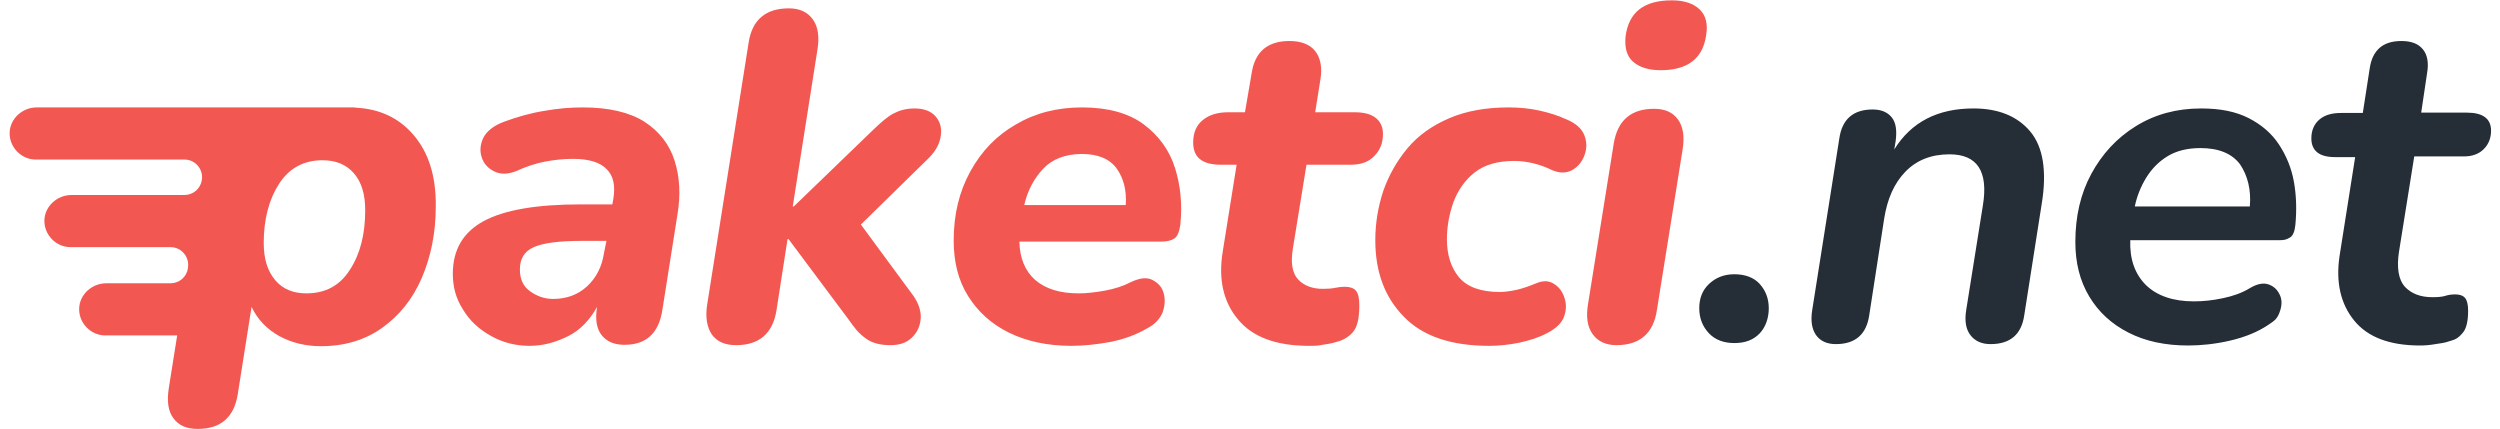 <svg xmlns="http://www.w3.org/2000/svg" xml:space="preserve" id="Layer_1" width="204" height="35" x="0px" y="0px" version="1.1" viewBox="0 0 713.7 123.4"><style>.st0{fill:#f35751}</style><path d="M149.6 99.5c-4.1 0-7.9-1-11.2-2.9-3.4-1.9-6.1-4.4-8-7.6-2-3.1-2.9-6.5-2.9-10.2 0-7 3-12 8.9-15.2s15.2-4.8 27.9-4.8h9.1l.3-1.7c.6-3.7 0-6.5-1.9-8.4-1.9-2-5.2-3-9.7-3-2.8 0-5.5.3-8.1.8s-5.4 1.4-8.2 2.7c-2.5 1-4.6 1-6.4.1s-3-2.2-3.6-4.1c-.6-1.8-.4-3.7.5-5.6 1-1.9 3-3.5 6-4.6 3.8-1.4 7.7-2.5 11.5-3.1 3.8-.7 7.6-1 11.1-1 7.5 0 13.4 1.4 17.7 4.1 4.3 2.8 7.2 6.5 8.7 11.2s1.8 9.9.8 15.7l-4.3 27.2c-1 6.7-4.6 10.1-10.9 10.1-2.9 0-5.1-.9-6.6-2.8-1.4-1.8-1.9-4.5-1.3-8.1-2.1 3.8-4.9 6.7-8.3 8.4s-7.1 2.8-11.1 2.8m6.8-13.5c3.8 0 7.1-1.2 9.7-3.6s4.3-5.6 4.9-9.6l.7-3.5h-7.1q-9.75 0-13.8 1.8c-2.7 1.2-4 3.3-4 6.4 0 2.7.9 4.8 2.8 6.2s4.1 2.3 6.8 2.3M209 99.3c-3.2 0-5.5-1-7-3.1-1.4-2.1-1.9-5-1.3-8.7l11.9-75.2c1-6.6 4.9-9.9 11.6-9.9 3.1 0 5.4 1.1 6.9 3.2s1.9 5.1 1.3 8.7l-7.1 45.1h.3l23-22.2c2.1-2 3.9-3.6 5.6-4.5s3.7-1.5 6.1-1.5c2.8 0 4.8.8 6.1 2.3s1.8 3.3 1.5 5.5-1.3 4.2-3.2 6.2l-19.8 19.4L260 85.1c1.6 2.3 2.3 4.6 2.1 6.7s-1 3.9-2.6 5.4-3.6 2.1-6.1 2.1q-4.35 0-6.9-1.8c-2.55-1.8-3.4-3.2-5.3-5.8l-17.1-22.9h-.3l-3.2 20.6c-1.1 6.6-5 9.9-11.6 9.9m96.5.2c-6.9 0-12.9-1.3-18-3.8s-9-6.1-11.8-10.6-4.1-9.8-4.1-15.9c0-7.5 1.6-14.1 4.8-19.9s7.5-10.3 13.1-13.5c5.6-3.3 11.9-4.9 19.1-4.9s13.3 1.6 17.7 4.9 7.4 7.5 9 12.6 2.1 10.6 1.5 16.3c-.3 2.1-.9 3.4-1.7 3.9q-1.35.9-3.6.9h-41c.1 4.7 1.6 8.4 4.5 11 3 2.6 7.1 3.9 12.6 3.9 2.3 0 4.8-.3 7.6-.8 2.7-.5 5.2-1.3 7.3-2.4 2.5-1.2 4.6-1.5 6.2-.7s2.8 2 3.3 3.8.4 3.6-.3 5.6c-.8 1.9-2.3 3.5-4.5 4.6-3.1 1.8-6.6 3.1-10.6 3.9-4 .7-7.6 1.1-11.1 1.1m3-55.2c-4.8 0-8.6 1.5-11.2 4.3-2.7 2.9-4.5 6.4-5.4 10.4h29.2c.3-4.2-.6-7.7-2.6-10.5s-5.4-4.2-10-4.2m65.4 55.2c-9.5 0-16.3-2.5-20.5-7.6-4.2-5-5.7-11.5-4.4-19.5l4-25h-4.5c-5.4 0-8-2.1-8-6.4 0-2.8.9-4.9 2.7-6.4s4.2-2.3 7.4-2.3h4.8l1.9-11.1c.9-6.2 4.5-9.4 10.9-9.4 3.4 0 5.9 1 7.4 2.9s2.1 4.7 1.5 8.2l-1.5 9.4H387c2.6 0 4.6.5 6 1.6s2.1 2.6 2.1 4.7c0 2.5-.8 4.6-2.5 6.3-1.6 1.7-3.9 2.5-6.8 2.5h-12.7l-3.9 24q-1.05 6.3 1.5 9c1.7 1.8 4.1 2.7 7.1 2.7q2.25 0 3.6-.3c.9-.2 1.8-.3 2.8-.3 1.4 0 2.5.4 3.1 1.1.7.8 1 2.2 1 4.3 0 3.7-.6 6.2-1.8 7.6s-2.8 2.4-4.9 2.9c-1.2.4-2.5.6-3.9.8-1.2.3-2.6.3-3.8.3m51.8 0q-16.5 0-24.6-8.4c-5.5-5.6-8.2-12.9-8.2-22 0-4.9.8-9.6 2.3-14.2 1.6-4.5 3.9-8.6 7-12.3s7.1-6.5 12-8.6 10.6-3.1 17.1-3.1c3.1 0 6 .3 8.8.9 2.7.6 5.3 1.4 7.7 2.5 2.7 1.1 4.4 2.6 5.2 4.5.8 2 .8 3.9.1 5.8s-1.8 3.3-3.5 4.3c-1.6.9-3.5 1-5.7.1q-5.55-2.7-11.1-2.7c-4.7 0-8.5 1.1-11.3 3.3s-4.8 5.1-6.1 8.5c-1.2 3.4-1.9 7-1.9 10.7 0 4.6 1.2 8.2 3.5 11q3.6 4.2 11.7 4.2 1.95 0 4.8-.6c1.8-.4 3.7-1.1 5.7-1.9 1.9-.8 3.5-.8 5 .1s2.5 2.2 3.1 4 .6 3.6-.1 5.5-2.3 3.4-4.8 4.7c-2.2 1.2-4.9 2.1-8.1 2.8-3 .6-5.9.9-8.6.9m36.6-.2c-3.1 0-5.4-1.1-6.9-3.2s-1.9-5-1.3-8.6l7.4-46.2c1.1-6.7 5-10 11.6-10 3.1 0 5.4 1 6.9 3.1s1.9 5 1.3 8.7l-7.4 46.2c-1 6.6-4.9 10-11.6 10M475 20.2c-3.6 0-6.2-.9-8-2.5s-2.4-4.1-2.1-7.2c.9-7 5.3-10.4 13.3-10.4 3.6 0 6.2.9 8 2.6s2.4 4.2 1.9 7.3c-.9 6.8-5.3 10.2-13.1 10.2" class="st0"/><path d="M496.2 98.7c-3 0-5.5-.9-7.3-2.8s-2.8-4.3-2.8-7.2.9-5.2 2.8-7 4.3-2.8 7.3-2.8 5.6.9 7.3 2.8 2.6 4.2 2.6 7-.9 5.4-2.6 7.2c-1.8 1.9-4.2 2.8-7.3 2.8m29.2.3c-2.6 0-4.5-.9-5.7-2.6s-1.6-4.1-1.1-7.2l7.8-49.4c.8-5.5 4-8.3 9.6-8.3 2.5 0 4.3.8 5.5 2.3s1.5 3.8 1.1 6.8l-.4 2.4c4.9-7.9 12.5-11.8 22.8-11.8 7.1 0 12.6 2.2 16.3 6.6s4.9 11.4 3.3 21l-5 31.9c-.8 5.5-4 8.3-9.7 8.3-2.6 0-4.5-.9-5.8-2.6s-1.7-4.1-1.2-7.2l4.8-30.1q2.4-14.7-9.6-14.7c-5.3 0-9.5 1.7-12.7 5s-5.2 7.8-6.1 13.5L535 90.7c-.8 5.5-4 8.3-9.6 8.3m101.4.4c-6.6 0-12.3-1.2-17.2-3.7s-8.6-5.9-11.3-10.4-4-9.7-4-15.7c0-7.3 1.5-13.9 4.6-19.6s7.3-10.3 12.8-13.7 11.7-5.1 18.8-5.1c5.5 0 10 .9 13.7 2.8s6.6 4.4 8.7 7.6 3.6 6.8 4.3 10.8.8 8.1.4 12.3q-.3 2.85-1.5 3.6c-1.2.75-1.9.8-3.3.8h-42.7q-.3 8.1 4.5 12.9c3.2 3.1 7.8 4.7 13.8 4.7 2.7 0 5.5-.3 8.3-.9 2.9-.6 5.5-1.5 7.8-2.9 2-1.2 3.8-1.6 5.3-1.1s2.5 1.4 3.2 2.8q1.05 1.95.3 4.5c-.75 2.55-1.6 3.1-3.4 4.3-3.1 2.1-6.8 3.6-11.1 4.6s-8.5 1.4-12 1.4m3.5-56.8c-3.8 0-6.9.8-9.4 2.3s-4.6 3.6-6.2 6.2-2.7 5.4-3.3 8.3h33.1c.4-4.8-.6-8.8-2.8-12.1-2.3-3.1-6.1-4.7-11.4-4.7m63.2 56.8c-8.8 0-15.1-2.4-19-7.2s-5.3-11-4.2-18.5l4.5-28.5H669c-4.5 0-6.8-1.8-6.8-5.4 0-2.3.8-4.1 2.3-5.4s3.6-1.9 6.2-1.9h6.3l2-12.9c.8-5.2 3.8-7.8 9.1-7.8 2.9 0 4.9.8 6.2 2.4s1.7 3.9 1.2 6.8l-1.7 11.4h13.1c4.6 0 7 1.7 7 5.2 0 2.1-.7 3.9-2.1 5.3q-2.1 2.1-5.7 2.1h-14.3l-4.4 27.5c-.7 4.6-.1 8 1.7 10 1.9 2 4.5 3 7.9 3 1.6 0 2.9-.1 3.8-.4s1.8-.4 2.8-.4c1.2 0 2.2.3 2.8 1s.9 1.9.9 3.7q0 4.5-1.5 6.3c-1.5 1.8-2.3 2-4 2.5-1.1.4-2.4.6-3.9.8-1.7.3-3.1.4-4.4.4" style="fill:#252d36"/><path d="M116 38.6c-4.1-4.7-9.5-7.2-16.1-7.6-.3 0-.6-.1-.9-.1H7.8c-4.1 0-7.7 3.2-7.8 7.3s3.3 7.7 7.5 7.7h42.8c3.1 0 5.5 2.8 5 5.9-.4 2.5-2.5 4.3-5 4.3H17.8c-4.1 0-7.7 3.2-7.8 7.3s3.3 7.7 7.5 7.7h28.8c3.1 0 5.5 2.8 5 5.9v.2c-.4 2.5-2.5 4.3-5 4.3H27.8c-4.1 0-7.7 3.2-7.8 7.3s3.3 7.7 7.5 7.7h20.7l-2.4 15.1c-.6 3.8-.2 6.7 1.3 8.7 1.5 2.1 3.8 3.1 7 3.1 6.6 0 10.4-3.3 11.5-9.8l4-25.3c1.8 3.7 4.4 6.4 8 8.4 3.5 1.9 7.5 2.9 12 2.9 6.8 0 12.7-1.8 17.6-5.3s8.8-8.3 11.4-14.4 4-12.9 4-20.5c.1-8.8-2.1-15.7-6.6-20.8m-18.1 39c-2.9 4.6-7.1 6.8-12.5 6.8-3.8 0-6.8-1.2-9-3.8s-3.3-6.1-3.3-10.7c0-6.8 1.5-12.5 4.4-17s7.1-6.8 12.5-6.8c3.8 0 6.8 1.2 9 3.7s3.3 6 3.3 10.7c0 6.8-1.4 12.5-4.4 17.1" class="st0"/></svg>
